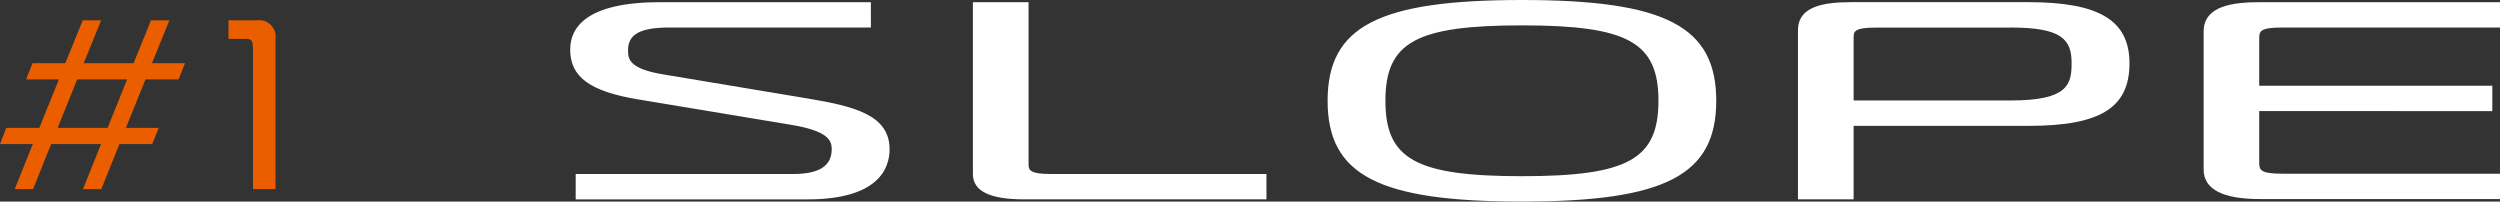 <svg xmlns="http://www.w3.org/2000/svg" width="186.547" height="15.041" viewBox="0 0 186.547 15.041"><rect x="0" y="0" width="186.547" height="15.041" fill="#333333" stroke="none"/><g transform="translate(-934.452 -3014.885)"><path d="M649.392,653.473c0,3.314-2.179,4.665-7.521,4.665H628.808v5.485h-4.153V651.008c0-1.848,2.036-2.1,4.028-2.1h13.188C647.143,648.911,649.392,650.275,649.392,653.473Zm-8.877-2.668H630.49c-1.682,0-1.682.309-1.682.778v4.661h11.707c4.232,0,4.559-1.148,4.559-2.771C645.074,651.7,644.369,650.8,640.515,650.8Zm18.6-1.894H677.04V650.8H660.794c-1.645,0-1.721.273-1.721.8v3.546h17.393v1.891H659.073v3.854c0,.523.08.818,1.721.818H677.04V663.6H659.113c-2.778,0-4.187-.739-4.187-2.2v-10.3C654.926,649.161,657.164,648.911,659.113,648.911ZM556.873,659.883c0,1.4-.8,3.741-6.123,3.741h-17.3V661.73h16.231c1.934,0,2.874-.6,2.874-1.847,0-.641-.237-1.364-3.066-1.829l-11.381-1.89c-3.6-.6-5.069-1.676-5.069-3.718,0-1.612,1.162-3.535,6.7-3.535h15.738V650.8H540.437c-2.158,0-3.079.5-3.079,1.682,0,.611,0,1.373,2.574,1.808l10.846,1.808C554.232,656.679,556.873,657.323,556.873,659.883Zm10.369,1.15V648.911H563.09v12.82c0,1.273,1.25,1.892,3.823,1.892h18.08V661.73H568.885C567.36,661.73,567.243,661.441,567.243,661.033Zm36.815-12.286c-10.709,0-14.5,1.968-14.5,7.52s3.8,7.52,14.5,7.52,14.5-1.968,14.5-7.52S614.767,648.747,604.058,648.747Zm0,13.147c-7.9,0-10.187-1.262-10.187-5.627s2.285-5.627,10.187-5.627,10.187,1.262,10.187,5.627S611.96,661.894,604.058,661.894Z" transform="translate(443.959 2366.138)" fill="#fff"/><path d="M-9.45,0h1.368l1.35-3.366h3.726L-4.356,0h1.368l1.35-3.366H.81L1.3-4.572H-1.152L.306-8.19H2.772L3.258-9.4H.792l1.3-3.2H.72l-1.3,3.2H-4.3l1.3-3.2H-4.374l-1.3,3.2H-8.118L-8.6-8.19h2.448L-7.614-4.572H-10.08l-.468,1.206H-8.1Zm6.93-4.572H-6.246L-4.788-8.19h3.726ZM8.334,0h1.674V-11.2a1.234,1.234,0,0,0-1.4-1.4H6.5v1.386H7.83c.45,0,.5.252.5.792Z" transform="translate(945 3029)" fill="#eb5e00"/></g></svg>